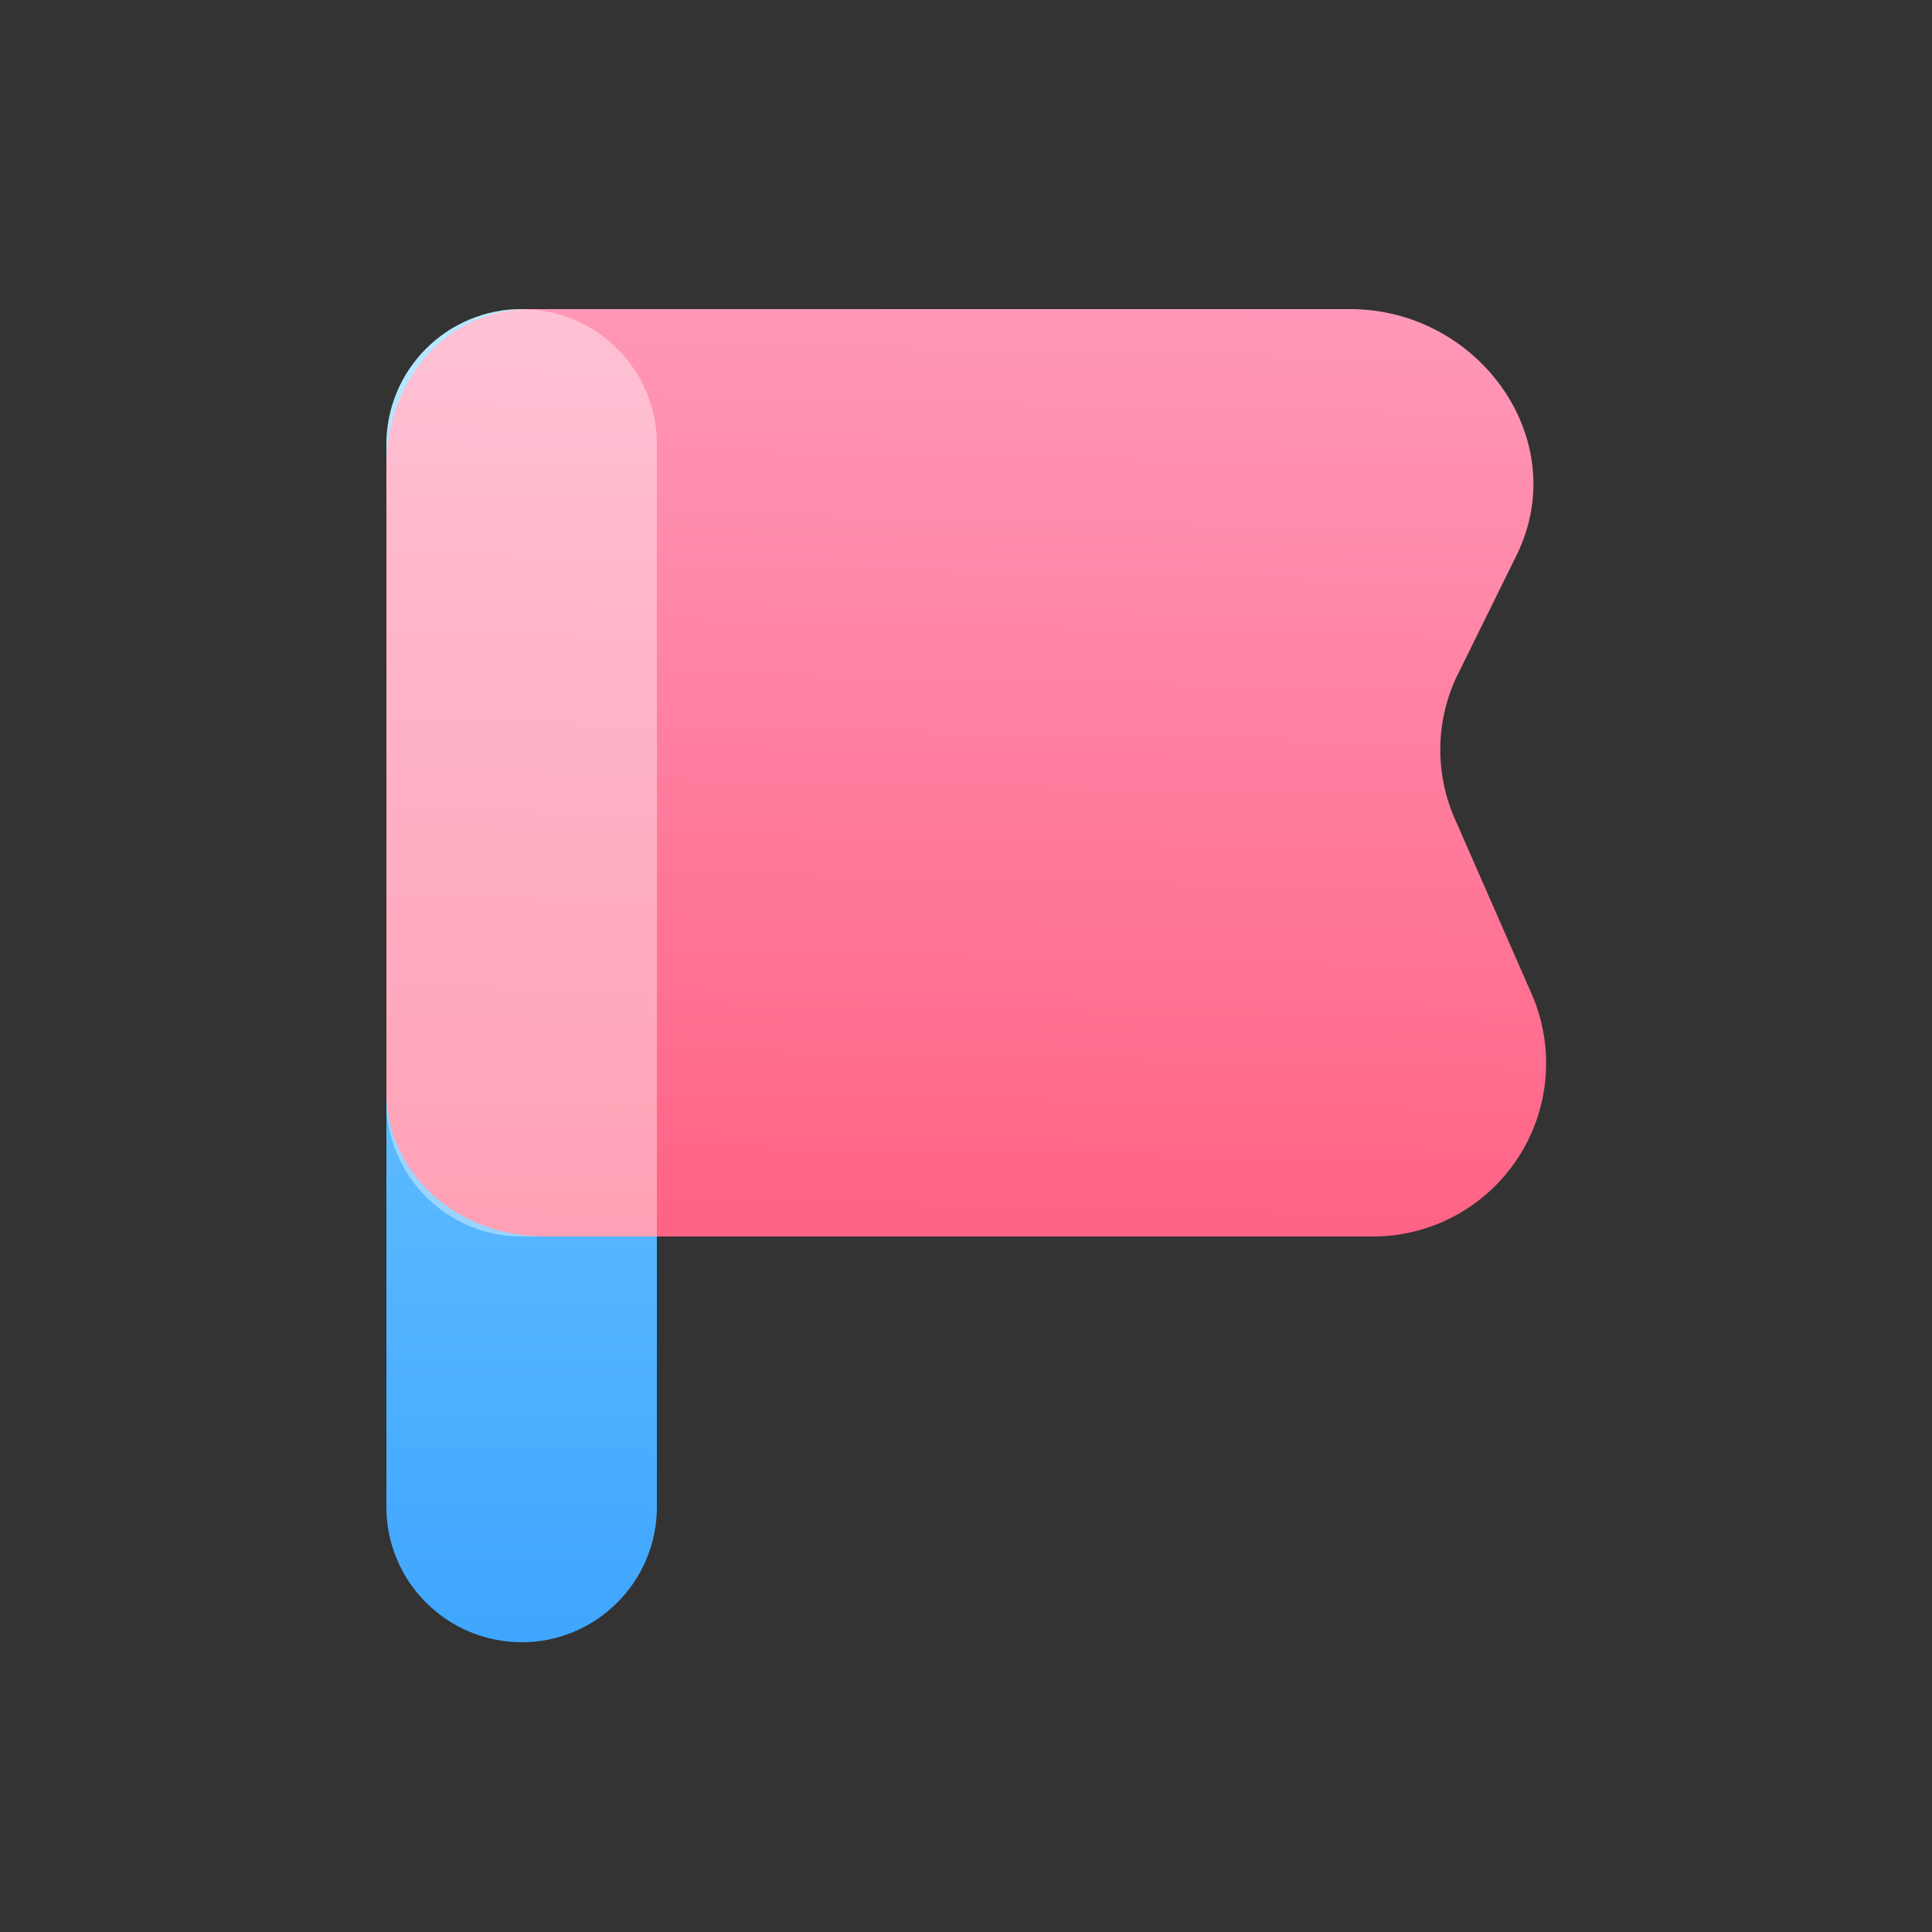 <svg xmlns="http://www.w3.org/2000/svg" xmlns:xlink="http://www.w3.org/1999/xlink" width="100" height="100" viewBox="0 0 100 100"><rect x="0" y="0" width="100" height="100" fill="#333333" stroke="none"/><defs><style>.a{fill:none;}.b{fill:url(#a);}.c{fill-rule:evenodd;fill:url(#b);}.d{fill:rgba(255,255,255,0.4);}</style><linearGradient id="a" x1="0.5" x2="0.5" y2="1" gradientUnits="objectBoundingBox"><stop offset="0" stop-color="#88d9ff"/><stop offset="1" stop-color="#3fa6ff"/></linearGradient><linearGradient id="b" x1="0.601" y1="-0.016" x2="0.573" y2="0.999" gradientUnits="objectBoundingBox"><stop offset="0" stop-color="#ff98b8"/><stop offset="0.01" stop-color="#ff98b8"/><stop offset="1" stop-color="#ff6385"/></linearGradient></defs><g transform="translate(-270 -1581)"><rect class="a" width="100" height="100" rx="8" transform="translate(270 1581)"/><g transform="translate(257 1566)"><path class="b" d="M33,93V38q0-.172.008-.343t.025-.343q.017-.171.042-.341t.059-.339q.034-.169.075-.335t.092-.331q.05-.164.108-.326t.124-.321q.066-.159.139-.314t.154-.307q.081-.151.169-.3t.184-.29q.1-.143.2-.281t.211-.271q.109-.133.224-.26t.237-.249q.122-.122.249-.237t.26-.224q.133-.109.271-.211t.281-.2q.143-.1.29-.184t.3-.169q.152-.081.307-.154t.314-.139q.159-.066.321-.124t.326-.108q.164-.05.331-.092t.335-.075q.168-.033.339-.059t.341-.042q.171-.017.343-.025T40,31q.172,0,.343.008t.343.025q.171.017.341.042t.339.059q.169.034.335.075t.331.092q.164.05.326.108t.321.124q.159.066.314.139t.307.154q.151.081.3.169t.29.184q.143.1.281.2t.271.211q.133.109.26.224t.249.237q.122.122.237.249t.224.26q.109.133.211.271t.2.281q.1.143.184.29t.169.3q.081.152.154.307t.139.314q.066.159.124.321t.108.326q.05.164.092.331t.075.335q.033.168.059.339t.042.341q.017.171.025.343T47,38V93q0,.172-.008.343t-.025.343q-.017.171-.042.341t-.059.339q-.033.169-.075.335t-.092.331q-.05.164-.108.326t-.124.321q-.066.159-.139.314t-.154.307q-.081.152-.169.3t-.184.29q-.1.143-.2.281t-.211.271q-.109.133-.224.26t-.237.249q-.122.122-.249.237t-.26.225q-.133.109-.271.211t-.281.2q-.143.1-.29.184t-.3.169q-.152.081-.307.155t-.314.139q-.159.066-.321.124t-.326.108q-.164.05-.331.092t-.335.075q-.168.033-.339.059t-.341.042q-.171.017-.343.025T40,100q-.172,0-.343-.008t-.343-.025q-.171-.017-.341-.042t-.339-.059q-.169-.033-.335-.075t-.331-.092q-.164-.05-.326-.108t-.321-.124q-.159-.066-.314-.139t-.307-.155q-.151-.081-.3-.169t-.29-.184q-.143-.1-.281-.2t-.271-.211q-.133-.109-.26-.225t-.249-.237q-.122-.122-.237-.249t-.224-.26q-.109-.133-.211-.271t-.2-.281q-.1-.143-.184-.29t-.169-.3q-.081-.152-.154-.307t-.139-.314q-.066-.159-.124-.321t-.108-.326q-.05-.165-.092-.331t-.075-.335q-.033-.168-.059-.339t-.042-.341q-.017-.171-.025-.343T33,93Z"/></g><g transform="translate(257 1566)"><path class="c" d="M33,71.43C33,75.849,36.77,79,41.188,79H84.175A8.968,8.968,0,0,0,92.21,66.294l-3.954-9.021a8.854,8.854,0,0,1,.278-7.525l2.958-6C94.442,37.768,89.549,31,82.88,31h-42.4C36.064,31,33,34.742,33,39.16V71.43Z"/></g><g transform="translate(257 1566)"><path class="d" d="M33,72V38q0-.172.008-.343t.025-.343q.017-.171.042-.341t.059-.339q.034-.169.075-.335t.092-.331q.05-.164.108-.326t.124-.321q.066-.159.139-.314t.154-.307q.081-.151.169-.3t.184-.29q.1-.143.2-.281t.211-.271q.109-.133.224-.26t.237-.249q.122-.122.249-.237t.26-.224q.133-.109.271-.211t.281-.2q.143-.1.29-.184t.3-.169q.152-.081.307-.154t.314-.139q.159-.066.321-.124t.326-.108q.164-.05.331-.092t.335-.075q.168-.033.339-.059t.341-.042q.171-.017.343-.025T40,31q.172,0,.343.008t.343.025q.171.017.341.042t.339.059q.169.034.335.075t.331.092q.164.05.326.108t.321.124q.159.066.314.139t.307.154q.151.081.3.169t.29.184q.143.1.281.2t.271.211q.133.109.26.224t.249.237q.122.122.237.249t.224.26q.109.133.211.271t.2.281q.1.143.184.29t.169.3q.081.152.154.307t.139.314q.066.159.124.321t.108.326q.05.164.092.331t.075.335q.033.168.059.339t.042.341q.017.171.025.343T47,38V79H40q-.172,0-.343-.008t-.343-.025q-.171-.017-.341-.042t-.339-.059q-.169-.033-.335-.075t-.331-.092q-.164-.05-.326-.108t-.321-.124q-.159-.066-.314-.139t-.307-.155q-.151-.081-.3-.169t-.29-.184q-.143-.1-.281-.2t-.271-.211q-.133-.109-.26-.224t-.249-.237q-.122-.122-.237-.249t-.224-.26q-.109-.133-.211-.271t-.2-.281q-.1-.143-.184-.29t-.169-.3q-.081-.152-.154-.307t-.139-.314q-.066-.159-.124-.321t-.108-.326q-.05-.164-.092-.331t-.075-.335q-.033-.168-.059-.339t-.042-.341q-.017-.171-.025-.343T33,72Z"/></g></g></svg>